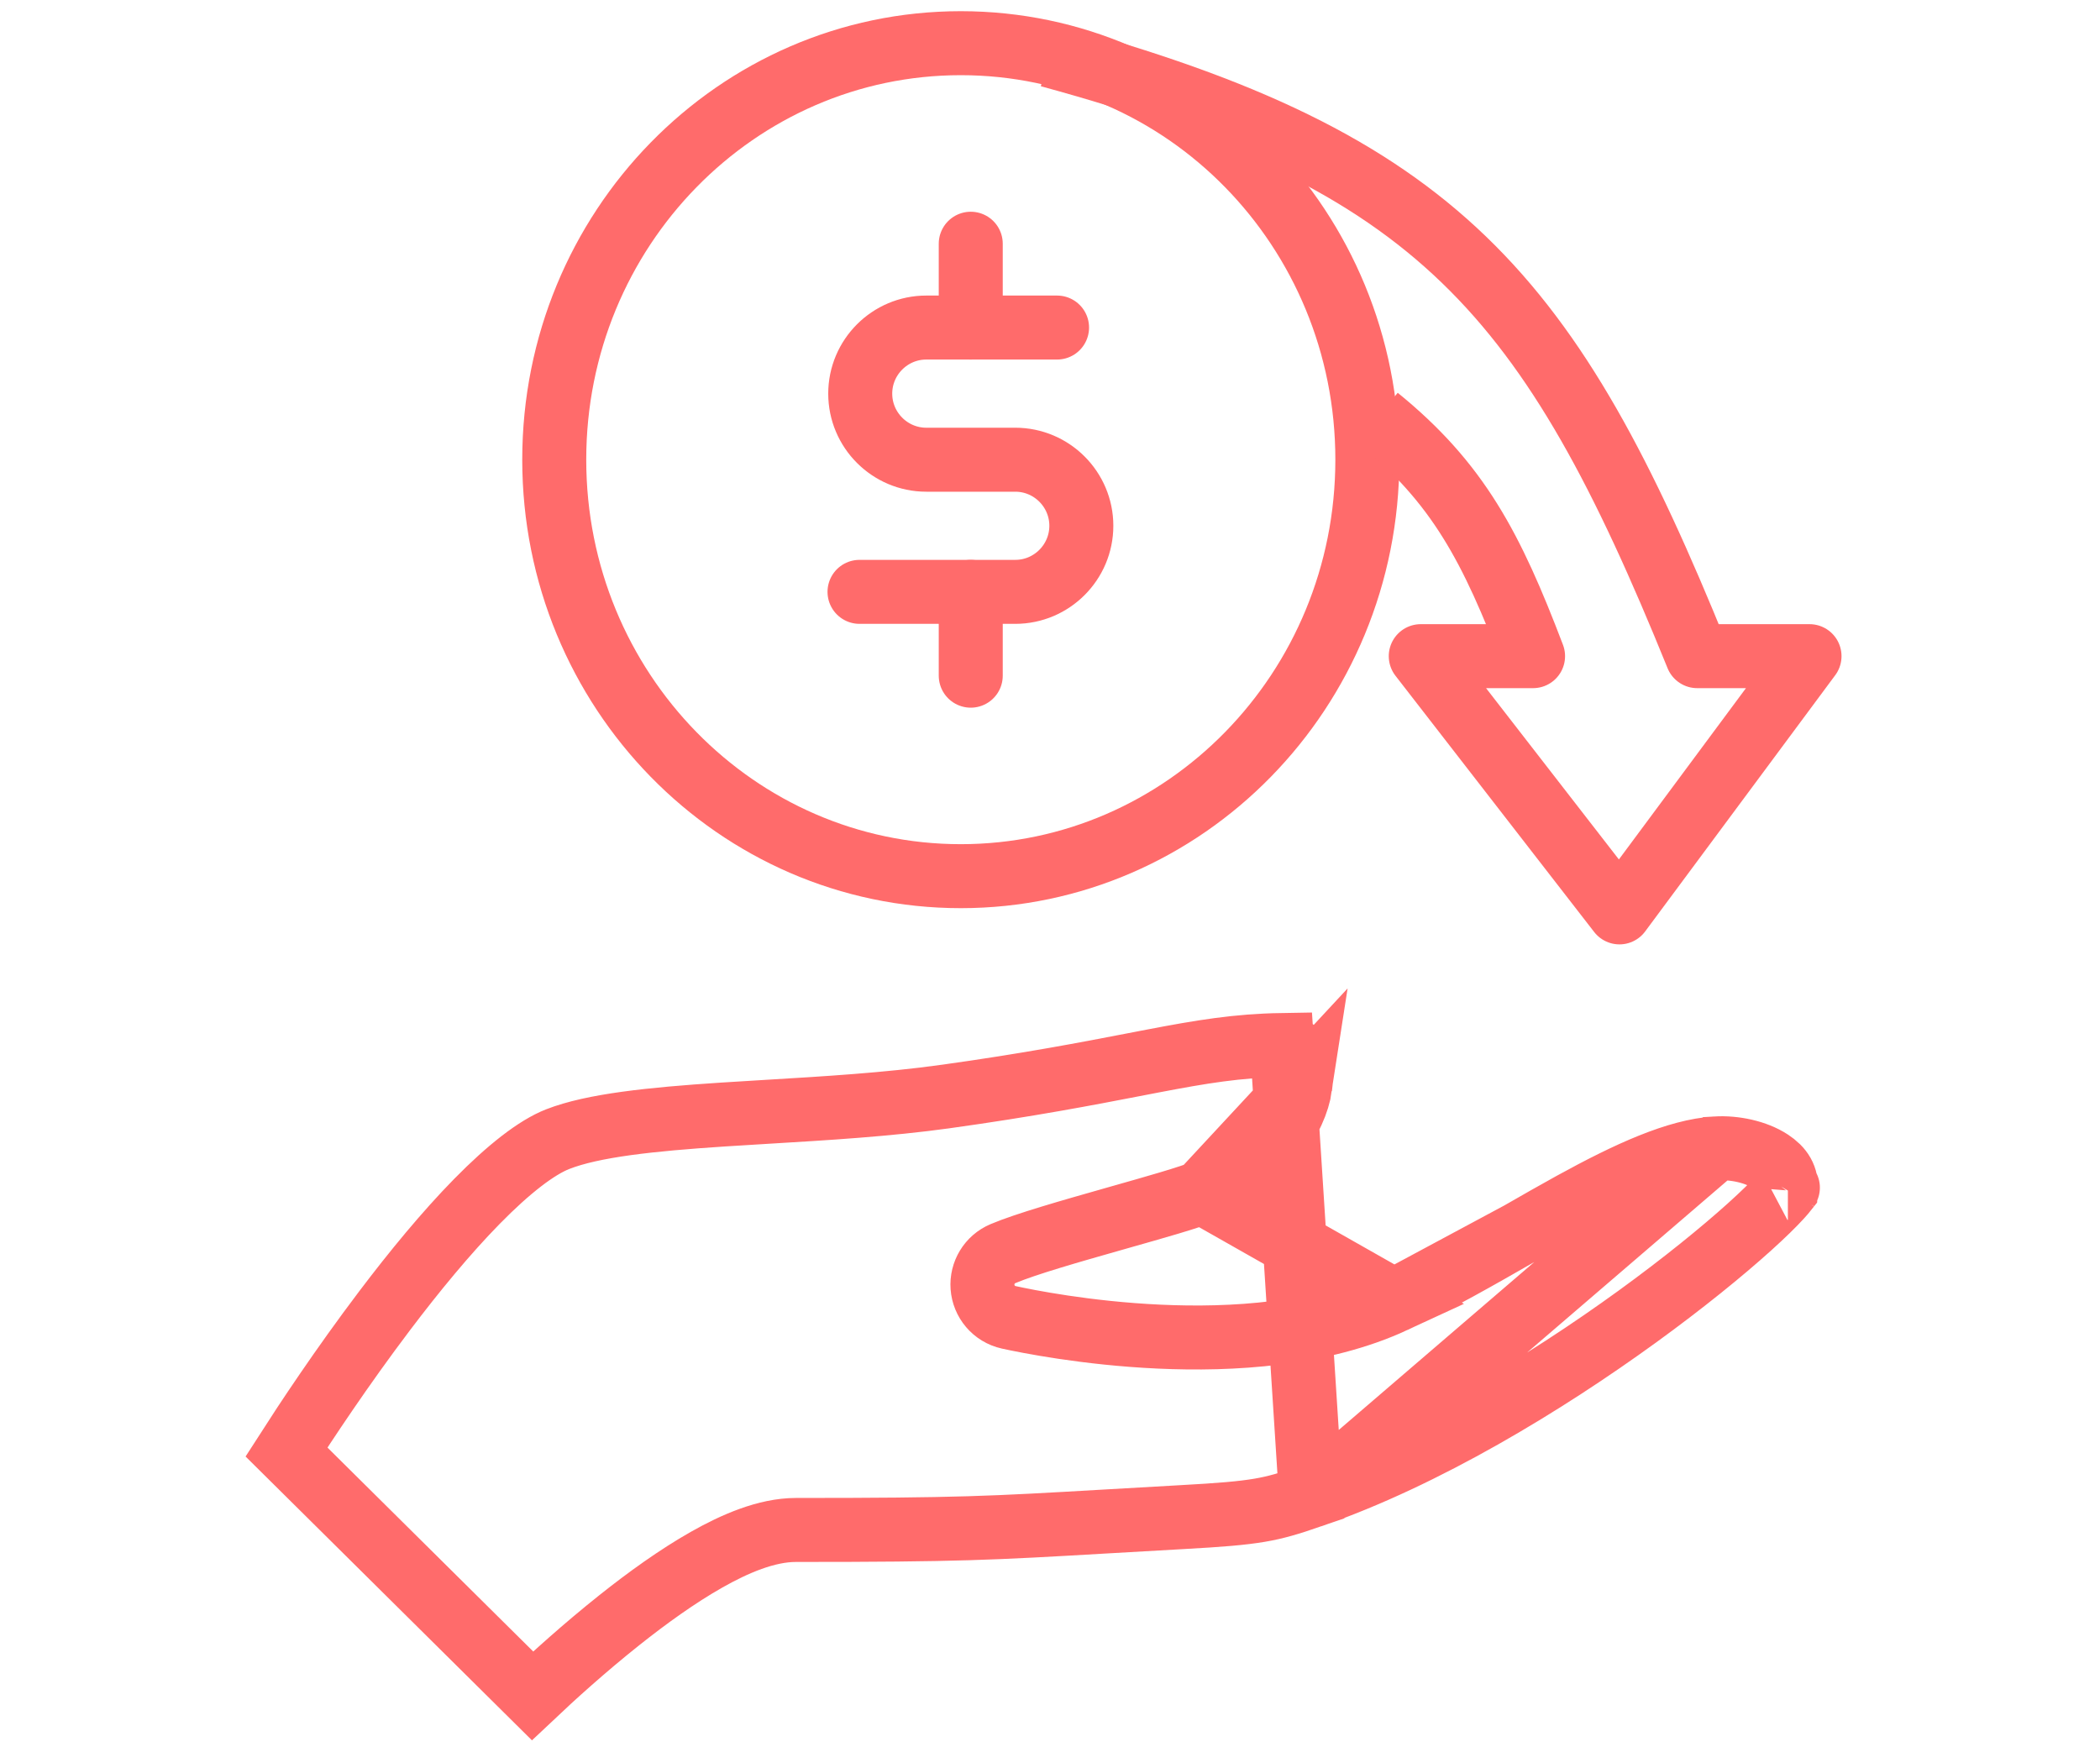 <?xml version="1.0" encoding="UTF-8"?> <svg xmlns="http://www.w3.org/2000/svg" width="113" height="94" viewBox="0 0 93 101" fill="none"><path d="M64.848 26.58C64.848 39.92 54.285 50.663 41.342 50.663C28.399 50.663 17.837 39.92 17.837 26.58C17.837 13.24 28.399 2.497 41.342 2.497C54.285 2.497 64.848 13.24 64.848 26.58Z" stroke="#FF6B6B" stroke-width="3.7"></path><path d="M35.487 34.223H44.492C46.597 34.223 48.312 32.508 48.312 30.402C48.312 28.297 46.597 26.582 44.492 26.582H39.347C37.243 26.582 35.528 24.866 35.528 22.761C35.528 20.656 37.243 18.94 39.347 18.94H46.908" stroke="#FF6B6B" stroke-width="3.7" stroke-linecap="round" stroke-linejoin="round"></path><path d="M41.918 14.093V18.94" stroke="#FF6B6B" stroke-width="3.7" stroke-linecap="round" stroke-linejoin="round"></path><path d="M41.918 34.223V39.07" stroke="#FF6B6B" stroke-width="3.7" stroke-linecap="round" stroke-linejoin="round"></path><path d="M66.39 75.226L66.39 75.226C62.16 77.186 57.001 77.48 52.823 77.289C48.598 77.097 45.124 76.393 44.121 76.174C43.252 75.983 42.658 75.25 42.598 74.418C42.539 73.604 42.999 72.819 43.783 72.488C45.098 71.932 47.733 71.18 50.066 70.518C50.203 70.479 50.34 70.44 50.476 70.401C51.531 70.102 52.536 69.817 53.384 69.564C54.384 69.265 55.031 69.05 55.293 68.932L66.39 75.226ZM66.39 75.226C68.809 74.106 71.305 72.674 73.663 71.322M66.39 75.226L73.663 71.322M59.913 60.426L59.913 60.426C57.334 60.468 55.285 60.809 52.442 61.352C52.088 61.42 51.722 61.49 51.342 61.564C48.667 62.081 45.309 62.729 40.463 63.405L40.462 63.405C37.112 63.871 33.51 64.087 30.165 64.287C29.275 64.34 28.404 64.393 27.56 64.448C23.409 64.721 20.078 65.072 18.038 65.869C16.819 66.345 15.207 67.594 13.369 69.467C11.576 71.294 9.73 73.542 8.034 75.785C5.549 79.069 3.44 82.268 2.356 83.959L16.58 98.058C17.746 96.957 19.572 95.296 21.608 93.677C23.191 92.418 24.943 91.151 26.639 90.19C28.268 89.266 30.112 88.467 31.808 88.467C41.269 88.467 43.107 88.36 49.63 87.982C50.907 87.907 52.364 87.823 54.092 87.727L54.094 87.727C56.342 87.604 57.603 87.499 58.605 87.33C59.57 87.167 60.333 86.938 61.586 86.506L59.913 60.426ZM59.913 60.426C60.264 60.42 60.505 60.553 60.701 60.865M59.913 60.426L60.701 60.865M73.663 71.322C74.7 70.727 75.71 70.148 76.676 69.617M73.663 71.322L76.676 69.617M76.676 69.617C79.994 67.792 82.767 66.545 84.988 66.405M76.676 69.617L84.988 66.405M84.988 66.405C86.094 66.337 87.326 66.613 88.143 67.147C88.785 67.567 89.112 68.073 89.052 68.83C88.979 68.922 88.873 69.049 88.725 69.211C88.327 69.648 87.726 70.238 86.936 70.95C85.362 72.368 83.124 74.193 80.46 76.126C75.111 80.006 68.185 84.224 61.586 86.506L84.988 66.405ZM60.701 60.865C60.931 61.228 61.111 61.894 60.97 62.819M60.701 60.865L60.97 62.819M60.97 62.819C60.696 64.614 59.197 67.174 55.293 68.932L60.97 62.819ZM89.162 68.673C89.163 68.673 89.158 68.683 89.143 68.705C89.154 68.684 89.162 68.673 89.162 68.673Z" stroke="#FF6B6B" stroke-width="3.7"></path><path d="M65.438 24.148C70.1 27.933 72.037 31.656 74.429 37.941H67.936L79.424 52.757L90.413 37.941H83.92C75.428 16.995 68.935 9.332 46.457 3.202" stroke="#FF6B6B" stroke-width="3.7" stroke-linejoin="round"></path></svg> 